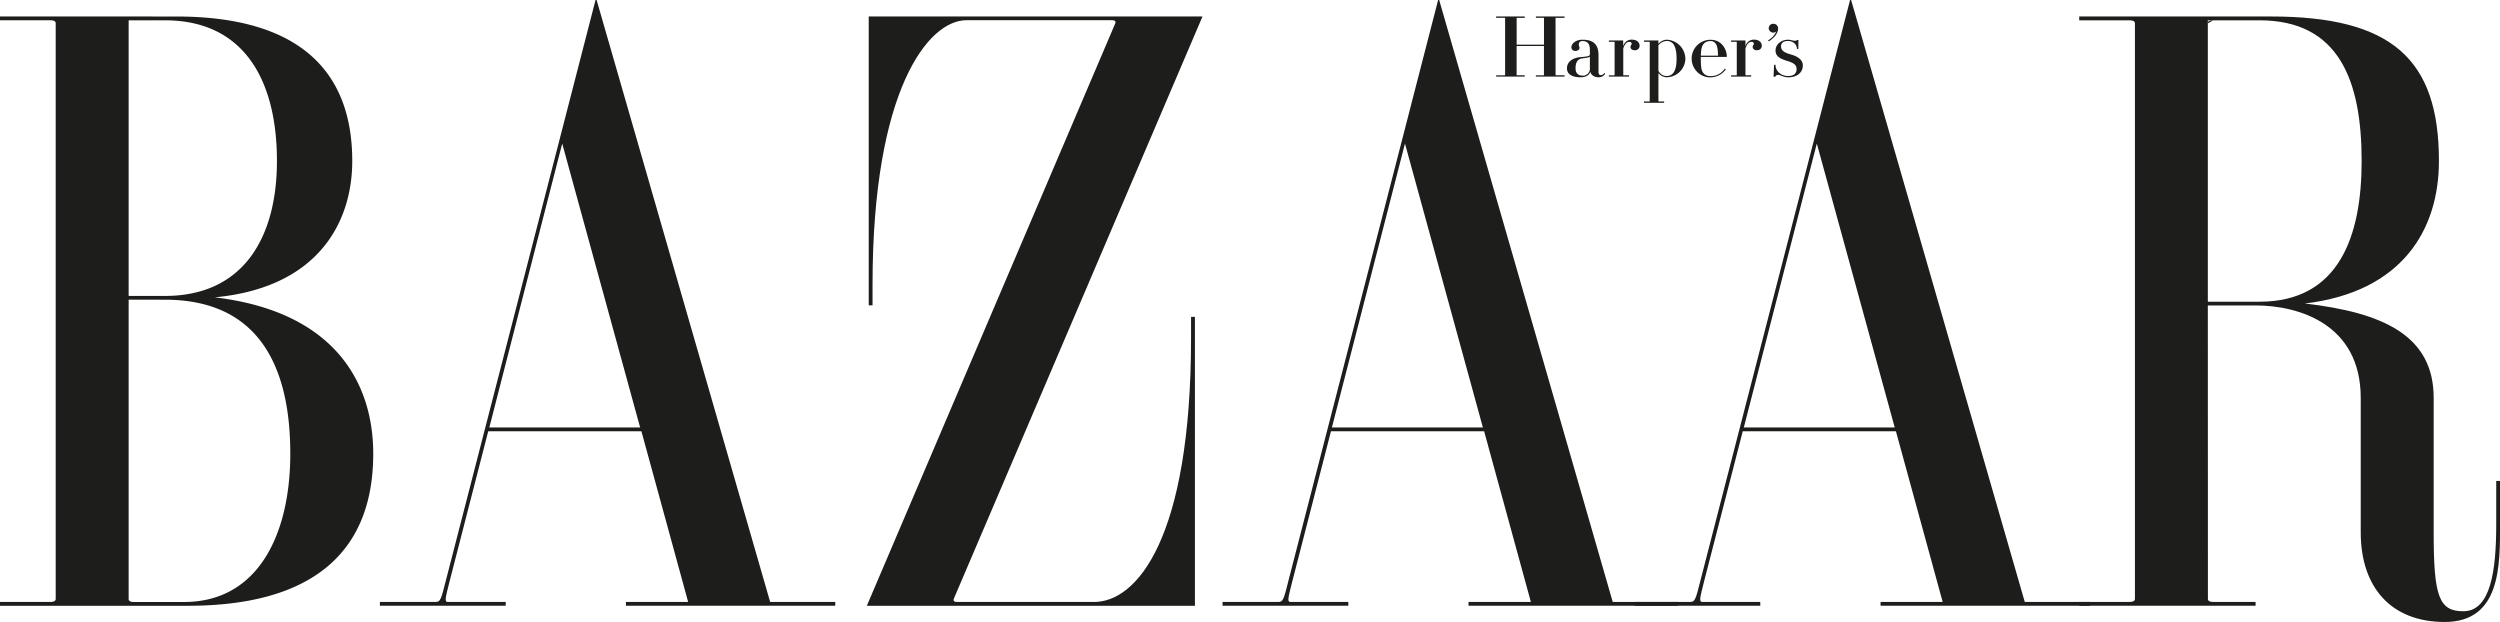 <svg viewBox="0 0 1261.59 313.87" data-name="Layer 1" id="Layer_1" xmlns="http://www.w3.org/2000/svg"><defs><style>.cls-1{fill:#1d1d1b}</style></defs><path class="cls-1" d="M225 292.94c-2.46 9.84-2.8 10.83-5.29 10.83h-28v1.92h63.49v-1.92h-29.06c-1.88 0-1.57-1.33.72-10.33l19.52-75.81h77.3l23.59 86.14h-31.4v1.92H421.5v-1.92h-32.85L301.07 0h-.54Zm58.71-220.5 39.32 143.27h-76.09ZM481.28 302.26c-.3.68.05 1.51 1.53 1.51h69.34c21.34 0 48.9-31.57 48.9-133.3v-10.56H603v145.8H437.43l125.41-294c.31-.69-.05-1.51-1.53-1.51H487.7c-19.32 0-47.38 35.28-47.38 133.3v10.59h-1.93V8.32h168.43ZM1114.15 154.14h24.16c21.42 0 53 9.22 53 46.66v67.84c0 27.75 15.32 45.23 42.35 45.23 28.39 0 27.95-28.68 27.95-49.36V242.7h-1.92v21.81c0 23.53-2.79 43.95-16.65 43.95-12.27 0-14.92-7.61-14.92-39.53V200.8c0-31.51-25.54-43.07-65-47.64 49.15-5.85 67.65-37.23 67.65-71.93 0-51.33-23.7-72.91-84.74-72.91h-96.78v1.93h25.42c1.84 0 2.69.52 2.69 1.56v290.4c0 1-.85 1.56-2.69 1.56h-25.42v1.92h89v-1.92h-21.36c-1.84 0-2.7-.53-2.7-1.56Zm0-143.89h26.09c40.18 0 51.53 30.55 51.53 71 0 37.85-11.35 71-51.53 71h-26.09Z"></path><path class="cls-1" d="M1116.85 10.23c-1.84 0-2.7.52-2.7 1.56M785 37.82c0 .11.09.16.3.16h4.23v.68h-14.48V38h3.78c.2 0 .3 0 .3-.16V23.2h-13.79v14.62c0 .11.09.16.3.16h3.77v.68H755V38h4.23c.21 0 .3 0 .3-.16V9.13c0-.1-.09-.15-.3-.15H755v-.67h14.43V9h-3.77c-.21 0-.3 0-.3.15v13.4h13.79V9.13q0-.15-.3-.15h-3.78v-.67h14.44V9h-4.23c-.21 0-.3 0-.3.15ZM825.05 25.37c-1.33 0-2.23-.63-2.23-1.66s.57-.9.57-1.58-.45-1-1.17-1-2.05.25-3.06 3.29v13.4c0 .11.1.16.31.16h2.58v.68h-10.16V38h2.59c.21 0 .31 0 .31-.16v-16.6c0-.1-.1-.16-.31-.16h-2.59v-.67H819l.12.13v2.84a4.36 4.36 0 0 1 4.4-3.38c2.34 0 3.88 1.24 3.88 3.15a2.2 2.2 0 0 1-2.35 2.18M863.17 39a9.35 9.35 0 0 0 7.73-4l-.5-.4a8.32 8.32 0 0 1-7.23 3.8 4.29 4.29 0 0 1-3.06-1c-1.4-1.24-1.82-2.7-1.82-7.84v-.82h13l.13-.12c0-3.47-2.38-8.55-8.25-8.55a9.49 9.49 0 1 0 0 19m2.4-17.33c1 1.13 1.32 2.87 1.4 6.34h-8.66c.1-3.47.54-5.21 1.8-6.34a4.28 4.28 0 0 1 3.06-1 2.82 2.82 0 0 1 2.4 1M798.49 38.19a3.57 3.57 0 0 0 3.82-3.19v-6.37c-1.08.63-2.65.63-4 .87-1.55.28-3.23 1.11-3.23 5 0 3 2 3.65 3.44 3.65M793 23.75c0-1.52 1.9-3.71 5.6-3.71 5.41 0 8.07 2.37 8.07 7.73v8.7c0 1 .5 1.45 1.21 1.45a2 2 0 0 0 1.69-1.11l.45.44a3.79 3.79 0 0 1-3.41 1.75c-2 0-3.76-1.16-4.06-2.77-.64 1.83-2.4 2.77-4.91 2.77-4.18 0-6.88-1.46-6.88-4.49 0-4.48 4.79-5.52 6.64-5.67 2.59-.21 4.91-.38 4.91-1.29v-2.48c0-3.06-1.34-4.36-3.69-4.36-1.18 0-1.91.55-1.91 1.81 0 .71.37.95.37 1.64s-.62 1.53-2.09 1.53a1.82 1.82 0 0 1-2-1.94M843.89 21.68a4.16 4.16 0 0 0-3-1 5.62 5.62 0 0 0-4 2.21v12.78a4.54 4.54 0 0 0 4 2.69 4.21 4.21 0 0 0 3-1c1.3-1.22 2.17-3.36 2.17-7.75s-.87-6.74-2.17-8m6.62 8A9.61 9.61 0 0 1 840.9 39a5.73 5.73 0 0 1-4-2.12v14.18q0 .15.3.15h2.59v.68h-10.17v-.68h2.59q.3 0 .3-.15V21.24c0-.1-.1-.16-.3-.16h-2.59v-.67h7.15l.12.12v1.63a5.73 5.73 0 0 1 4-2.12 9.78 9.78 0 0 1 9.61 9.6M906 20.55c.48 0 .74-.19.8-.38h.74v4.51h-.74c0-2.63-2.36-4-4.59-4s-3.43 1-3.43 2.68c0 2.11 1.51 3.17 5 4.14s6 2.77 6 5.52c0 3.46-2.8 6-7.28 6-2.67 0-3.82-1.23-5.21-1.23a1.54 1.54 0 0 0-1.45.92H895l.26-6h.74c-.12 3.15 2.82 5.66 6.4 5.66 2.69 0 4.22-1.24 4.22-3.53s-1.8-3.21-5.1-4.21S896 28.32 896 25.5c0-3.37 3.26-5.46 6.15-5.46 1.88 0 2.05.51 3.79.51M892.56 14.21a2.27 2.27 0 0 1 2.32-2.21 2.35 2.35 0 0 1 2.42 2.48c0 2.19-2 4.75-4.67 6.36l-.44-.47a9.4 9.4 0 0 0 4.2-4.51 2 2 0 0 1-1.51.58 2.27 2.27 0 0 1-2.32-2.22M886.7 25.37c-1.33 0-2.23-.63-2.23-1.66s.58-.9.58-1.58-.46-1-1.17-1-2.06.25-3.06 3.29v13.4c0 .11.1.16.3.16h2.59v.68h-10.16V38h2.58c.21 0 .31 0 .31-.16v-16.6c0-.1-.1-.16-.31-.16h-2.58v-.67h7.14l.13.13v2.84a4.33 4.33 0 0 1 4.35-3.38c2.35 0 3.89 1.24 3.89 3.15a2.21 2.21 0 0 1-2.36 2.18M83.2 10.25c40.19 0 56.55 30.56 56.55 71 0 37.85-16.36 68.09-56.55 68.09H64.92V10.25ZM0 8.3v1.93h25.41c1.84 0 2.7.52 2.7 1.56v290.42c0 1-.86 1.56-2.7 1.56H0v1.93h94.75c61 0 93.6-25.42 93.6-76.75 0-35.53-19.25-71.7-80-78.9 51.61-4.83 69.41-37.24 69.41-68.83C177.76 35 150 8.33 89 8.33Zm83.2 142.94c45.32 0 63.29 30.89 63.29 77.72 0 40.42-16.05 74.83-53.66 74.83H67.62c-1.84 0-2.7-.52-2.7-1.56v-151ZM650.22 292.94c-2.45 9.84-2.79 10.83-5.28 10.83h-28v1.92h63.47v-1.92h-29c-1.88 0-1.57-1.33.72-10.33l19.53-75.81h77.29l23.59 86.14h-31.47v1.92h105.62v-1.92h-32.84L726.26 0h-.53ZM709 72.44l39.32 143.27h-76.19Z"></path><path class="cls-1" d="M858.11 292.94c-2.46 9.84-2.8 10.83-5.29 10.83h-28v1.92h63.48v-1.92h-29.09c-1.88 0-1.56-1.33.72-10.33l19.53-75.81h77.29l23.6 86.14H949v1.92h105.62v-1.92h-32.84L934.14 0h-.53Zm58.72-220.5 39.32 143.27H880Z"></path></svg>
